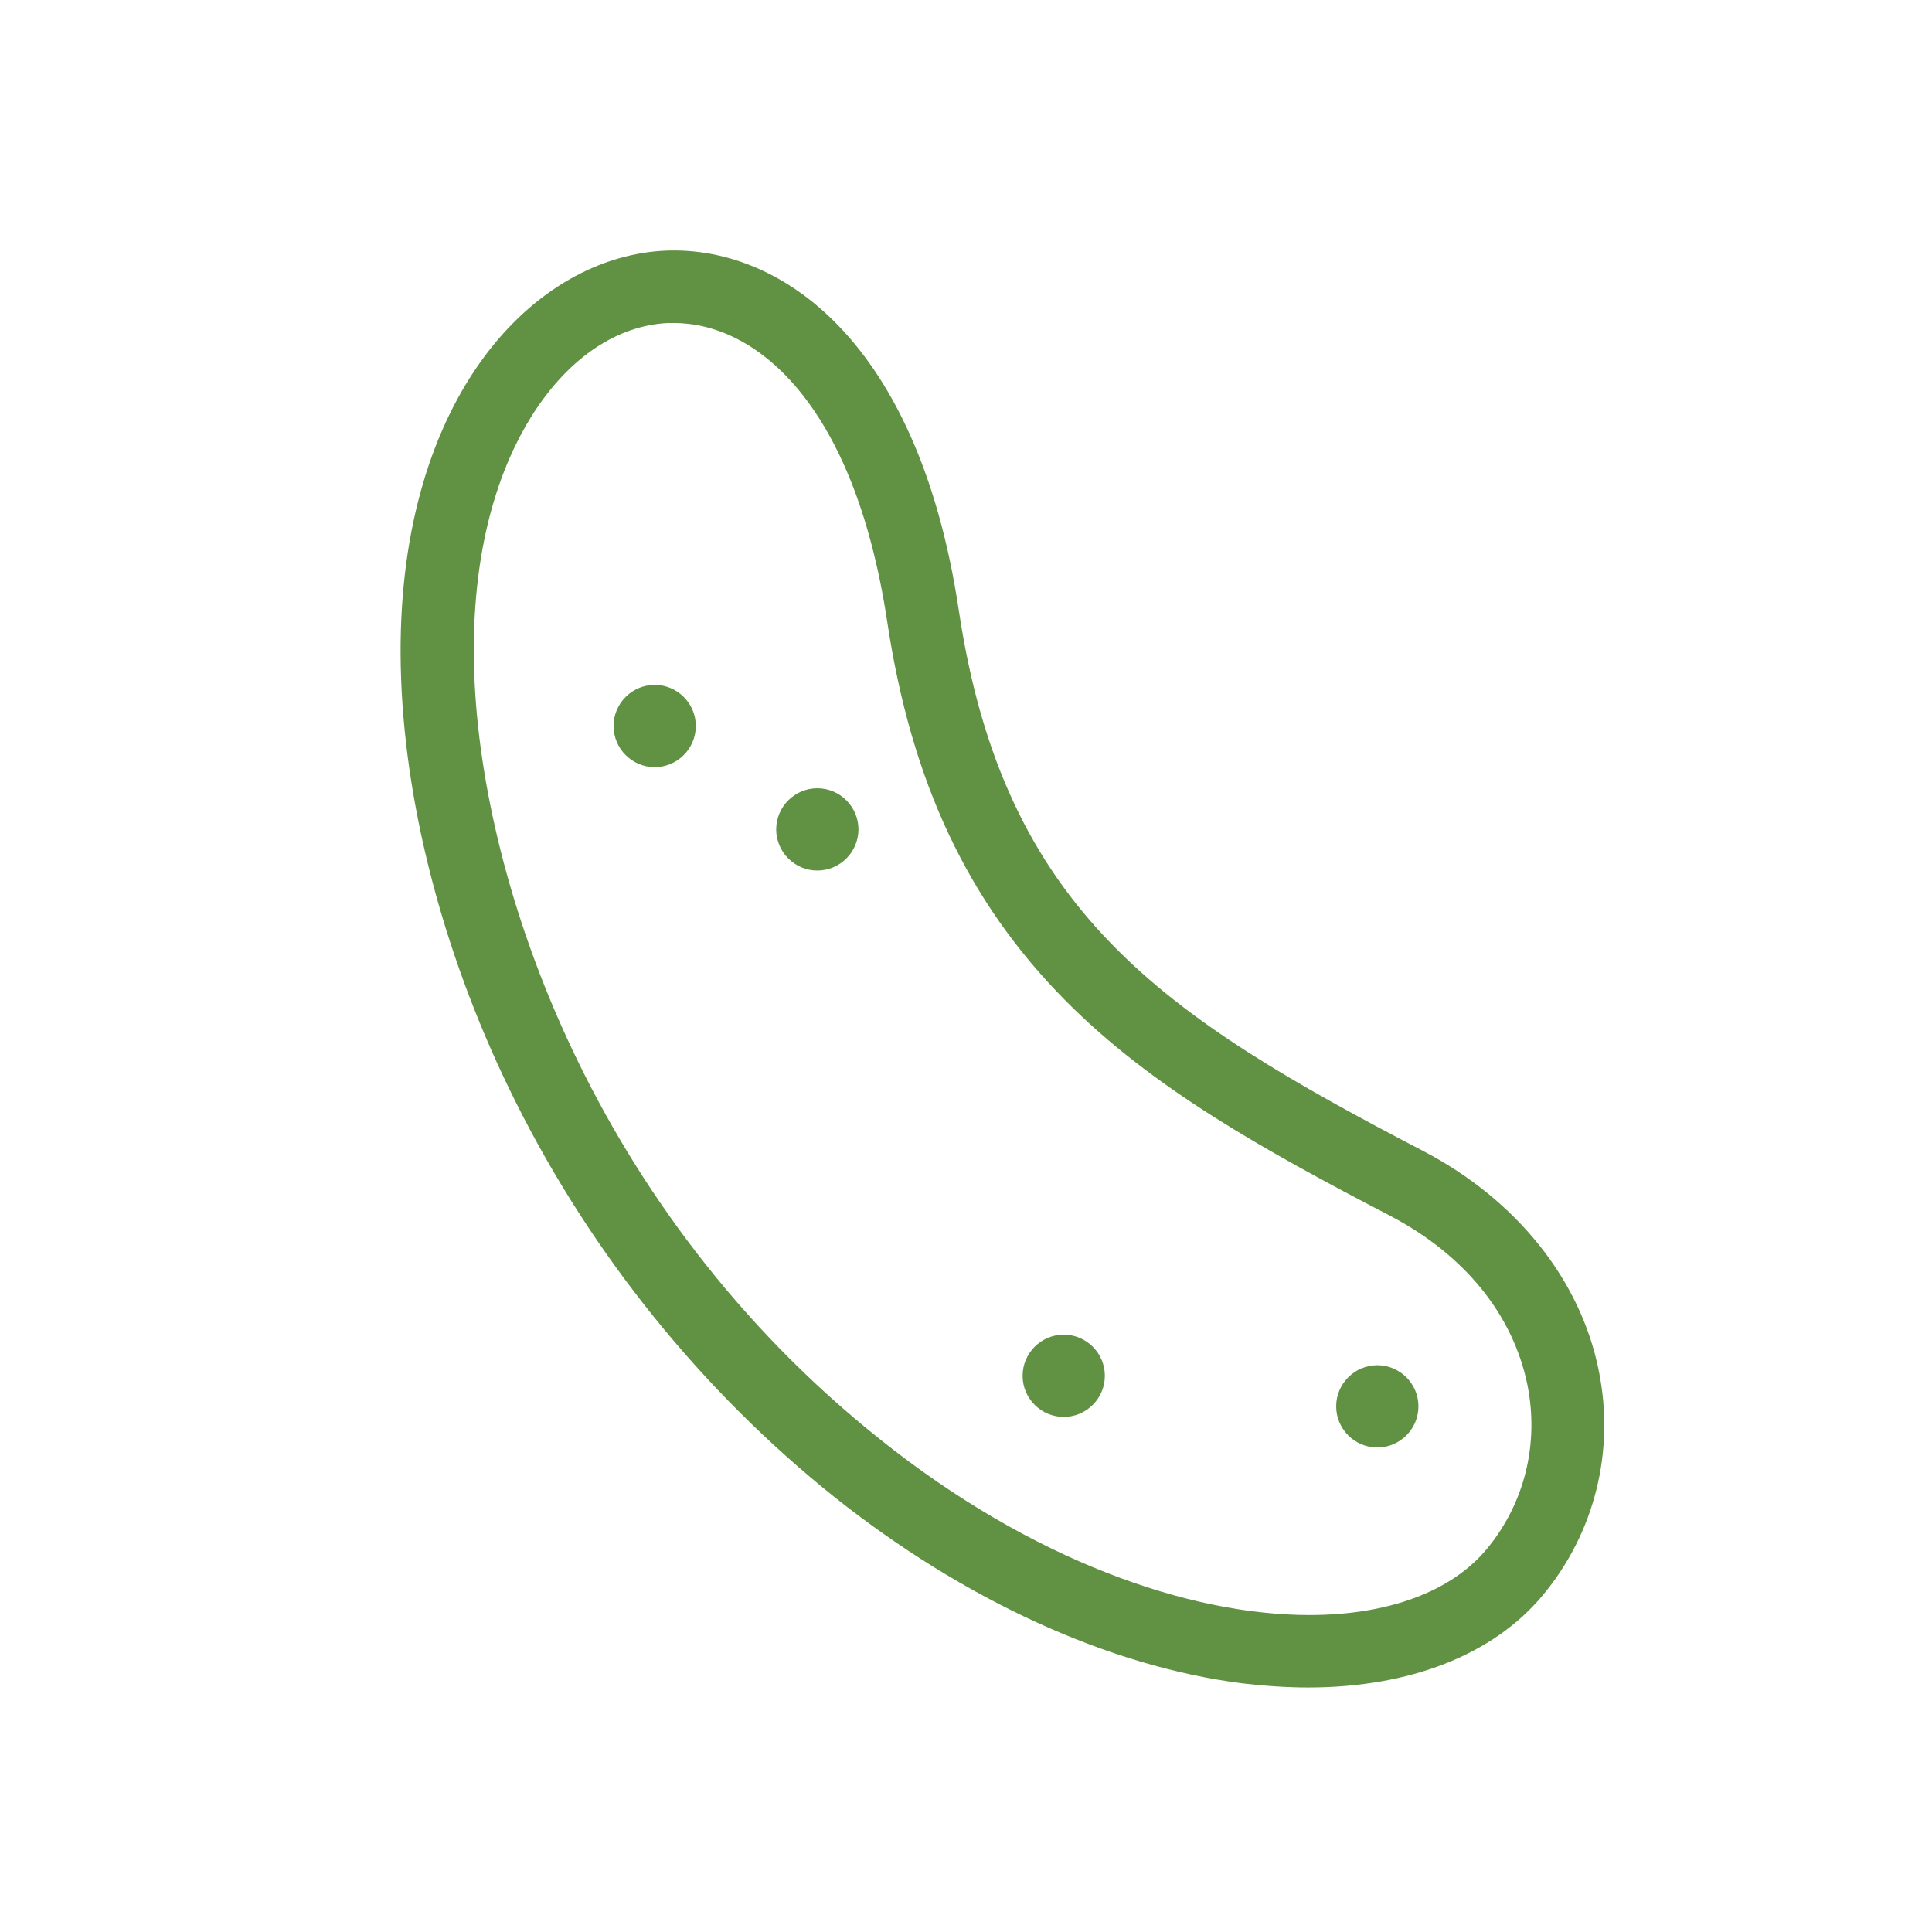 <?xml version="1.0" encoding="utf-8"?>
<!-- Generator: Adobe Illustrator 24.0.0, SVG Export Plug-In . SVG Version: 6.00 Build 0)  -->
<svg version="1.1" id="Camada_1" xmlns="http://www.w3.org/2000/svg" xmlns:xlink="http://www.w3.org/1999/xlink" x="0px" y="0px"
	 viewBox="0 0 512 512" style="enable-background:new 0 0 512 512;" xml:space="preserve">
<style type="text/css">
	.st0{fill:#619142;}
</style>
<g>
	<path class="st0" d="M346.7,447.2c-5.6,0-11.5-0.4-17.5-1.1c-35.4-4.5-73.8-22.1-108.1-49.4c-34.9-27.9-64.2-64.1-84.5-104.8
		c-18.2-36.4-29-76.3-30.3-112.1c-2.6-69.9,31.9-109.8,67.5-113.2c30-2.8,69.1,20.4,80.3,95.2c12,80,54.5,107.5,123.2,143.3
		c24.6,12.9,41.6,34.1,46.4,58.2c4.3,21.3-1.1,42.9-14.8,59.4C395.7,438.6,373.5,447.2,346.7,447.2z M178.6,85.6c-1,0-2,0-3,0.1
		c-13.3,1.2-25.6,10-34.8,24.7c-7.6,12.2-16.4,33.9-15.1,68.6c2.1,55.5,31.5,141.9,107.6,202.5c40.2,32.1,81.8,46.5,113.7,46.5
		c20.9,0,37.7-6.2,47.1-17.6c9.9-12,13.8-27.7,10.7-43.3c-3.8-18.7-16.7-34.6-36.4-44.9c-33.4-17.4-63-33.8-86-57
		c-25.9-26.1-40.9-58-47.3-100.6C226.2,106,199.8,85.6,178.6,85.6z"/>
</g>
<g>
	<circle class="st0" cx="173.5" cy="192.4" r="10.4"/>
	<path class="st0" d="M173.5,203.3c-6,0-10.9-4.9-10.9-10.9s4.9-10.9,10.9-10.9s10.9,4.9,10.9,10.9S179.5,203.3,173.5,203.3z
		 M173.5,182.5c-5.5,0-9.9,4.4-9.9,9.9s4.4,9.9,9.9,9.9s9.9-4.4,9.9-9.9S179,182.5,173.5,182.5z"/>
</g>
<g>
	<circle class="st0" cx="216.6" cy="219.8" r="10.4"/>
	<path class="st0" d="M216.6,230.7c-6,0-10.9-4.9-10.9-10.9s4.9-10.9,10.9-10.9s10.9,4.9,10.9,10.9S222.6,230.7,216.6,230.7z
		 M216.6,210c-5.5,0-9.9,4.4-9.9,9.9s4.4,9.9,9.9,9.9c5.5,0,9.9-4.4,9.9-9.9S222,210,216.6,210z"/>
</g>
<g>
	<circle class="st0" cx="281.9" cy="364.6" r="10.4"/>
	<path class="st0" d="M281.9,375.5c-6,0-10.9-4.9-10.9-10.9s4.9-10.9,10.9-10.9s10.9,4.9,10.9,10.9S287.9,375.5,281.9,375.5z
		 M281.9,354.7c-5.5,0-9.9,4.4-9.9,9.9s4.4,9.9,9.9,9.9s9.9-4.4,9.9-9.9S287.4,354.7,281.9,354.7z"/>
</g>
<g>
	<circle class="st0" cx="365" cy="372.8" r="10.4"/>
	<path class="st0" d="M365,383.6c-6,0-10.9-4.9-10.9-10.9s4.9-10.9,10.9-10.9s10.9,4.9,10.9,10.9S371,383.6,365,383.6z M365,362.9
		c-5.5,0-9.9,4.4-9.9,9.9s4.4,9.9,9.9,9.9s9.9-4.4,9.9-9.9S370.5,362.9,365,362.9z"/>
</g>
</svg>
